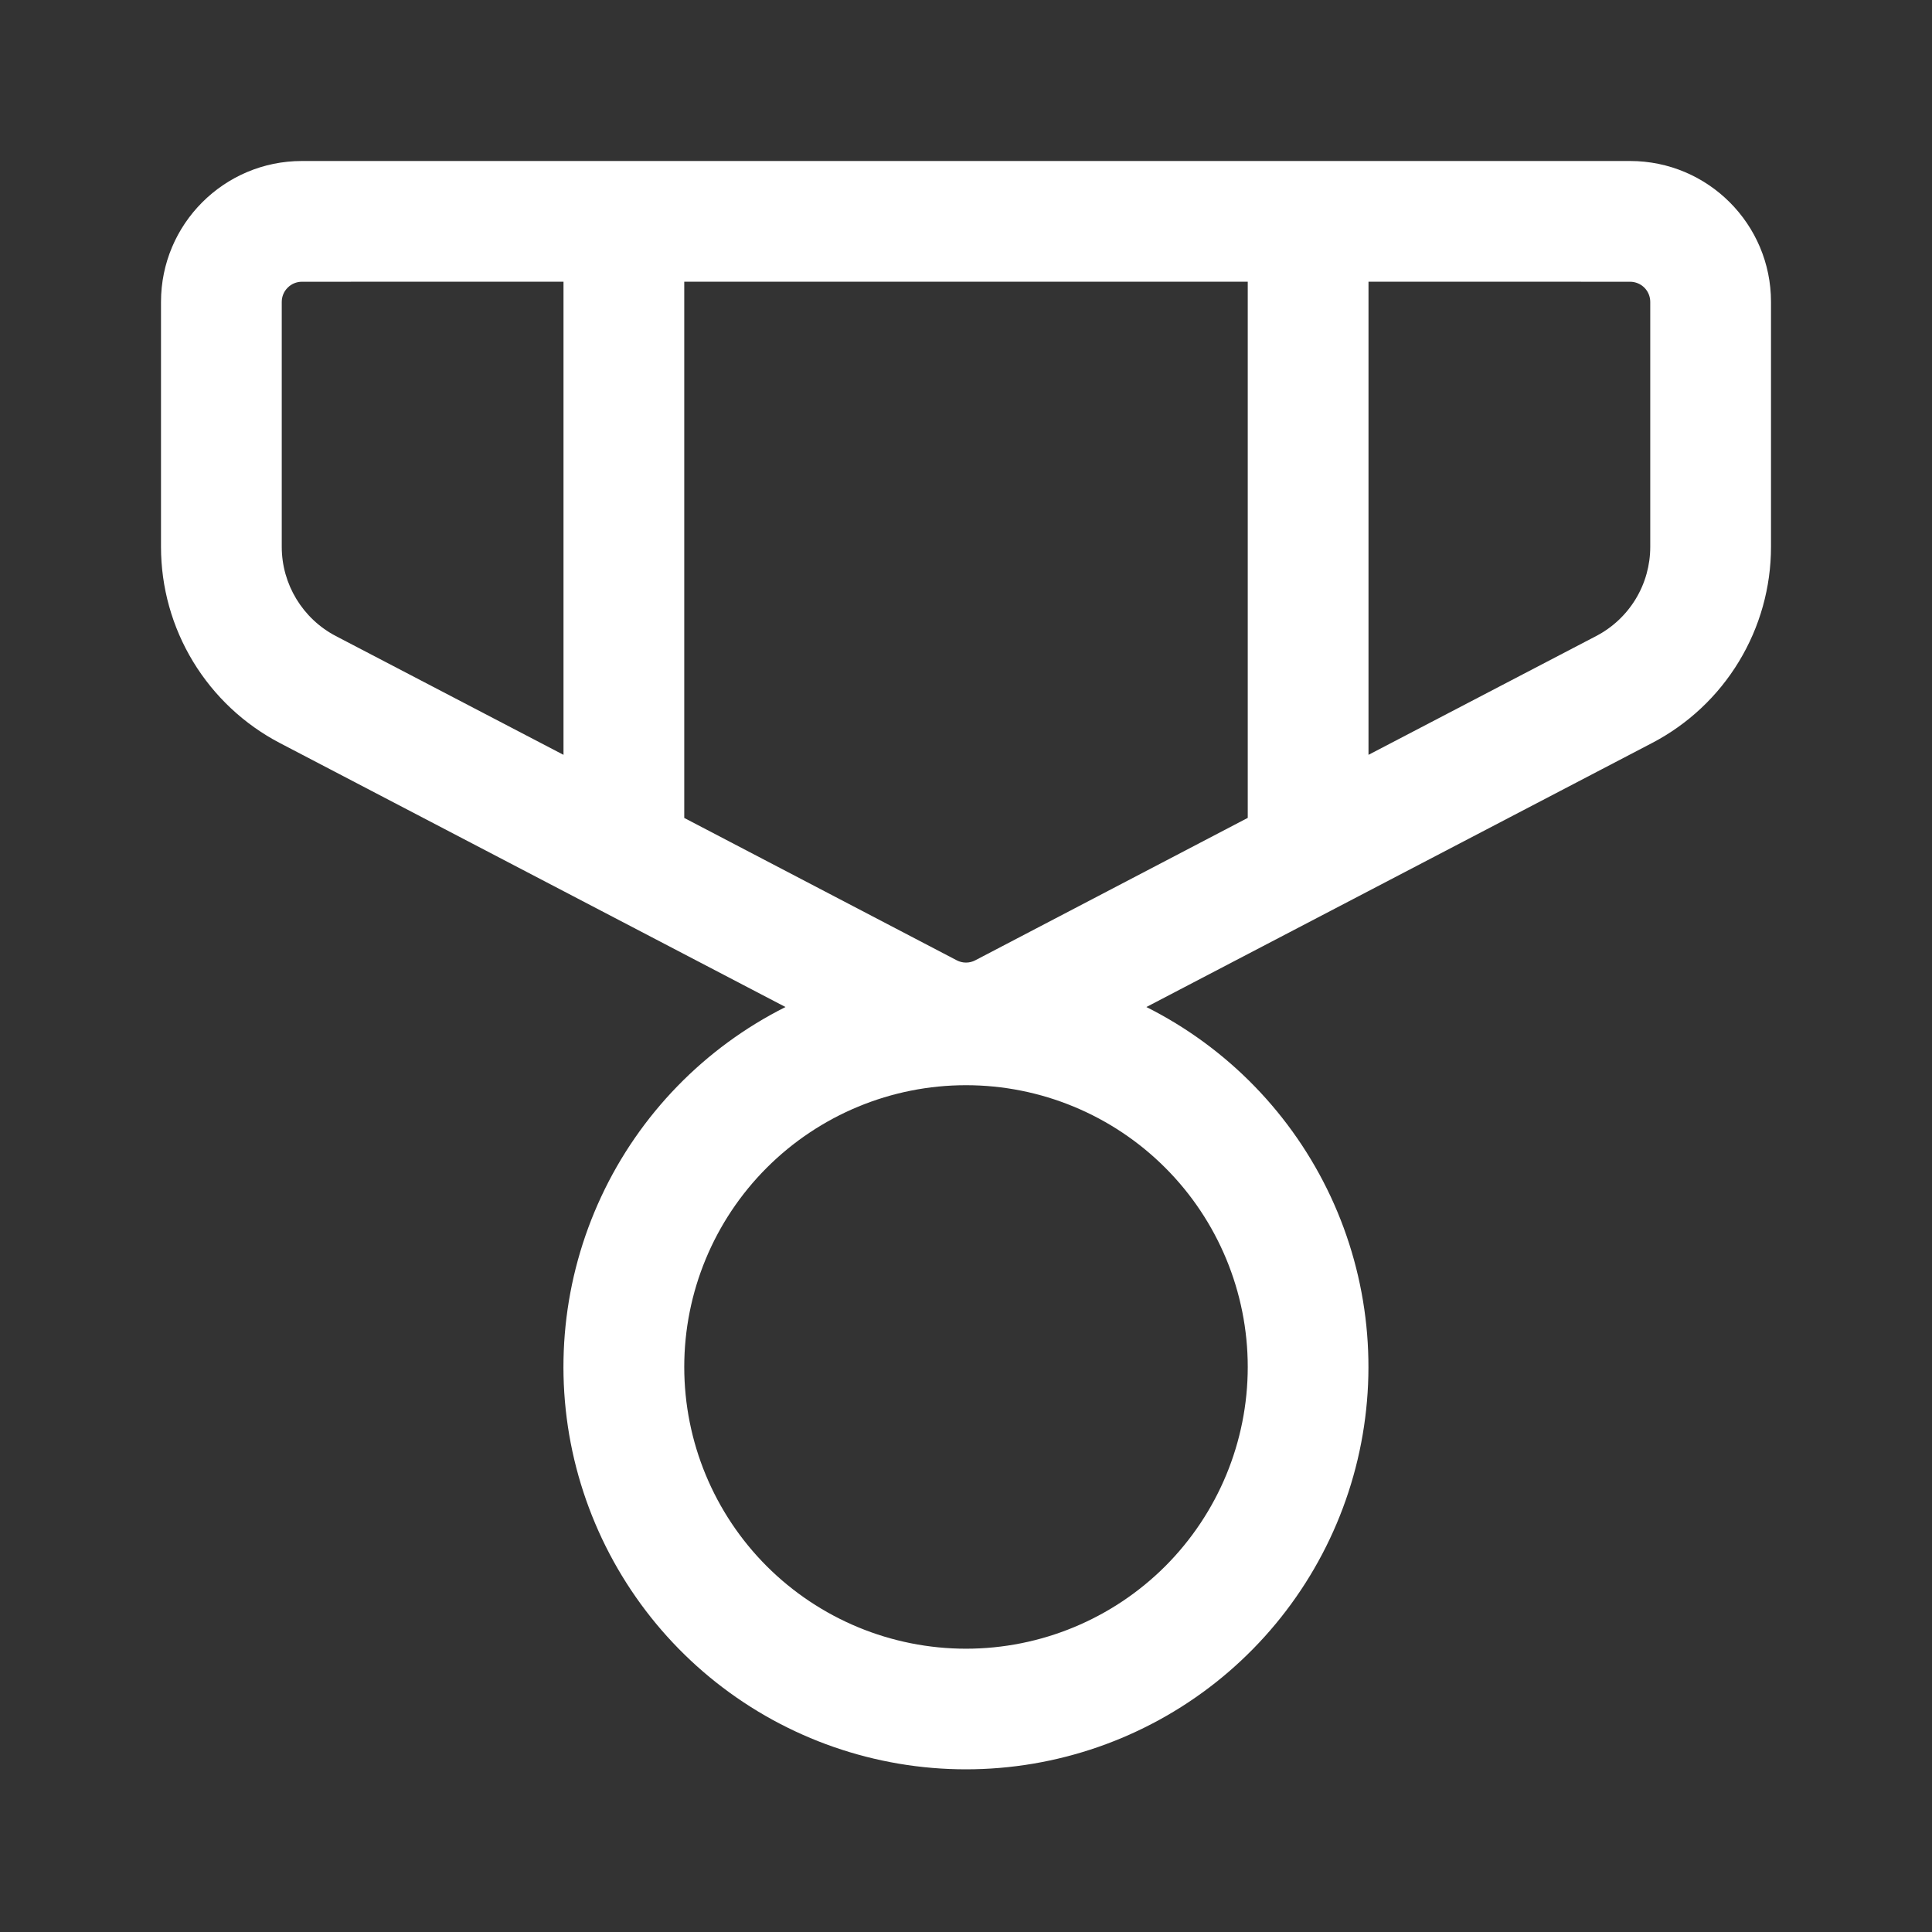 <svg width="30" height="30" viewBox="0 0 30 30" fill="none" xmlns="http://www.w3.org/2000/svg">
<rect x="0" y="0" width="30" height="30" fill="#333333" stroke="none"/>
<g id="fluent:reward-24-regular">
<path id="Vector" d="M25.312 2.5C26.52 2.5 27.5 3.48 27.5 4.688V8.491C27.5 9.119 27.328 9.735 27.002 10.272C26.677 10.809 26.21 11.247 25.654 11.537L17.801 15.637C19.059 16.268 20.067 17.305 20.663 18.581C21.258 19.856 21.405 21.294 21.081 22.664C20.757 24.033 19.98 25.253 18.877 26.126C17.773 26.999 16.407 27.474 14.999 27.474C13.592 27.474 12.226 26.999 11.122 26.126C10.018 25.253 9.242 24.033 8.917 22.664C8.593 21.294 8.741 19.856 9.336 18.581C9.931 17.305 10.94 16.268 12.197 15.637L4.348 11.539C3.79 11.248 3.324 10.81 2.998 10.273C2.672 9.736 2.5 9.12 2.5 8.491V4.688C2.5 3.48 3.48 2.5 4.688 2.5H25.312ZM15 16.851C13.84 16.851 12.727 17.312 11.906 18.133C11.086 18.953 10.625 20.066 10.625 21.226C10.625 22.387 11.086 23.499 11.906 24.32C12.727 25.14 13.84 25.601 15 25.601C16.16 25.601 17.273 25.14 18.094 24.32C18.914 23.499 19.375 22.387 19.375 21.226C19.375 20.066 18.914 18.953 18.094 18.133C17.273 17.312 16.16 16.851 15 16.851ZM19.375 4.374H10.625V12.701L14.855 14.911C14.9 14.935 14.95 14.947 15 14.947C15.05 14.947 15.1 14.935 15.145 14.911L19.375 12.7V4.374ZM8.75 4.374L4.688 4.375C4.605 4.375 4.525 4.408 4.467 4.467C4.408 4.525 4.375 4.605 4.375 4.688V8.491C4.375 9.072 4.699 9.606 5.214 9.876L8.75 11.721V4.374ZM25.312 4.375L21.25 4.374V11.721L24.786 9.876C25.039 9.744 25.251 9.545 25.399 9.301C25.547 9.057 25.625 8.777 25.625 8.491V4.688C25.625 4.605 25.592 4.525 25.534 4.467C25.475 4.408 25.395 4.375 25.312 4.375Z" fill="white"/>
</g>
</svg>
